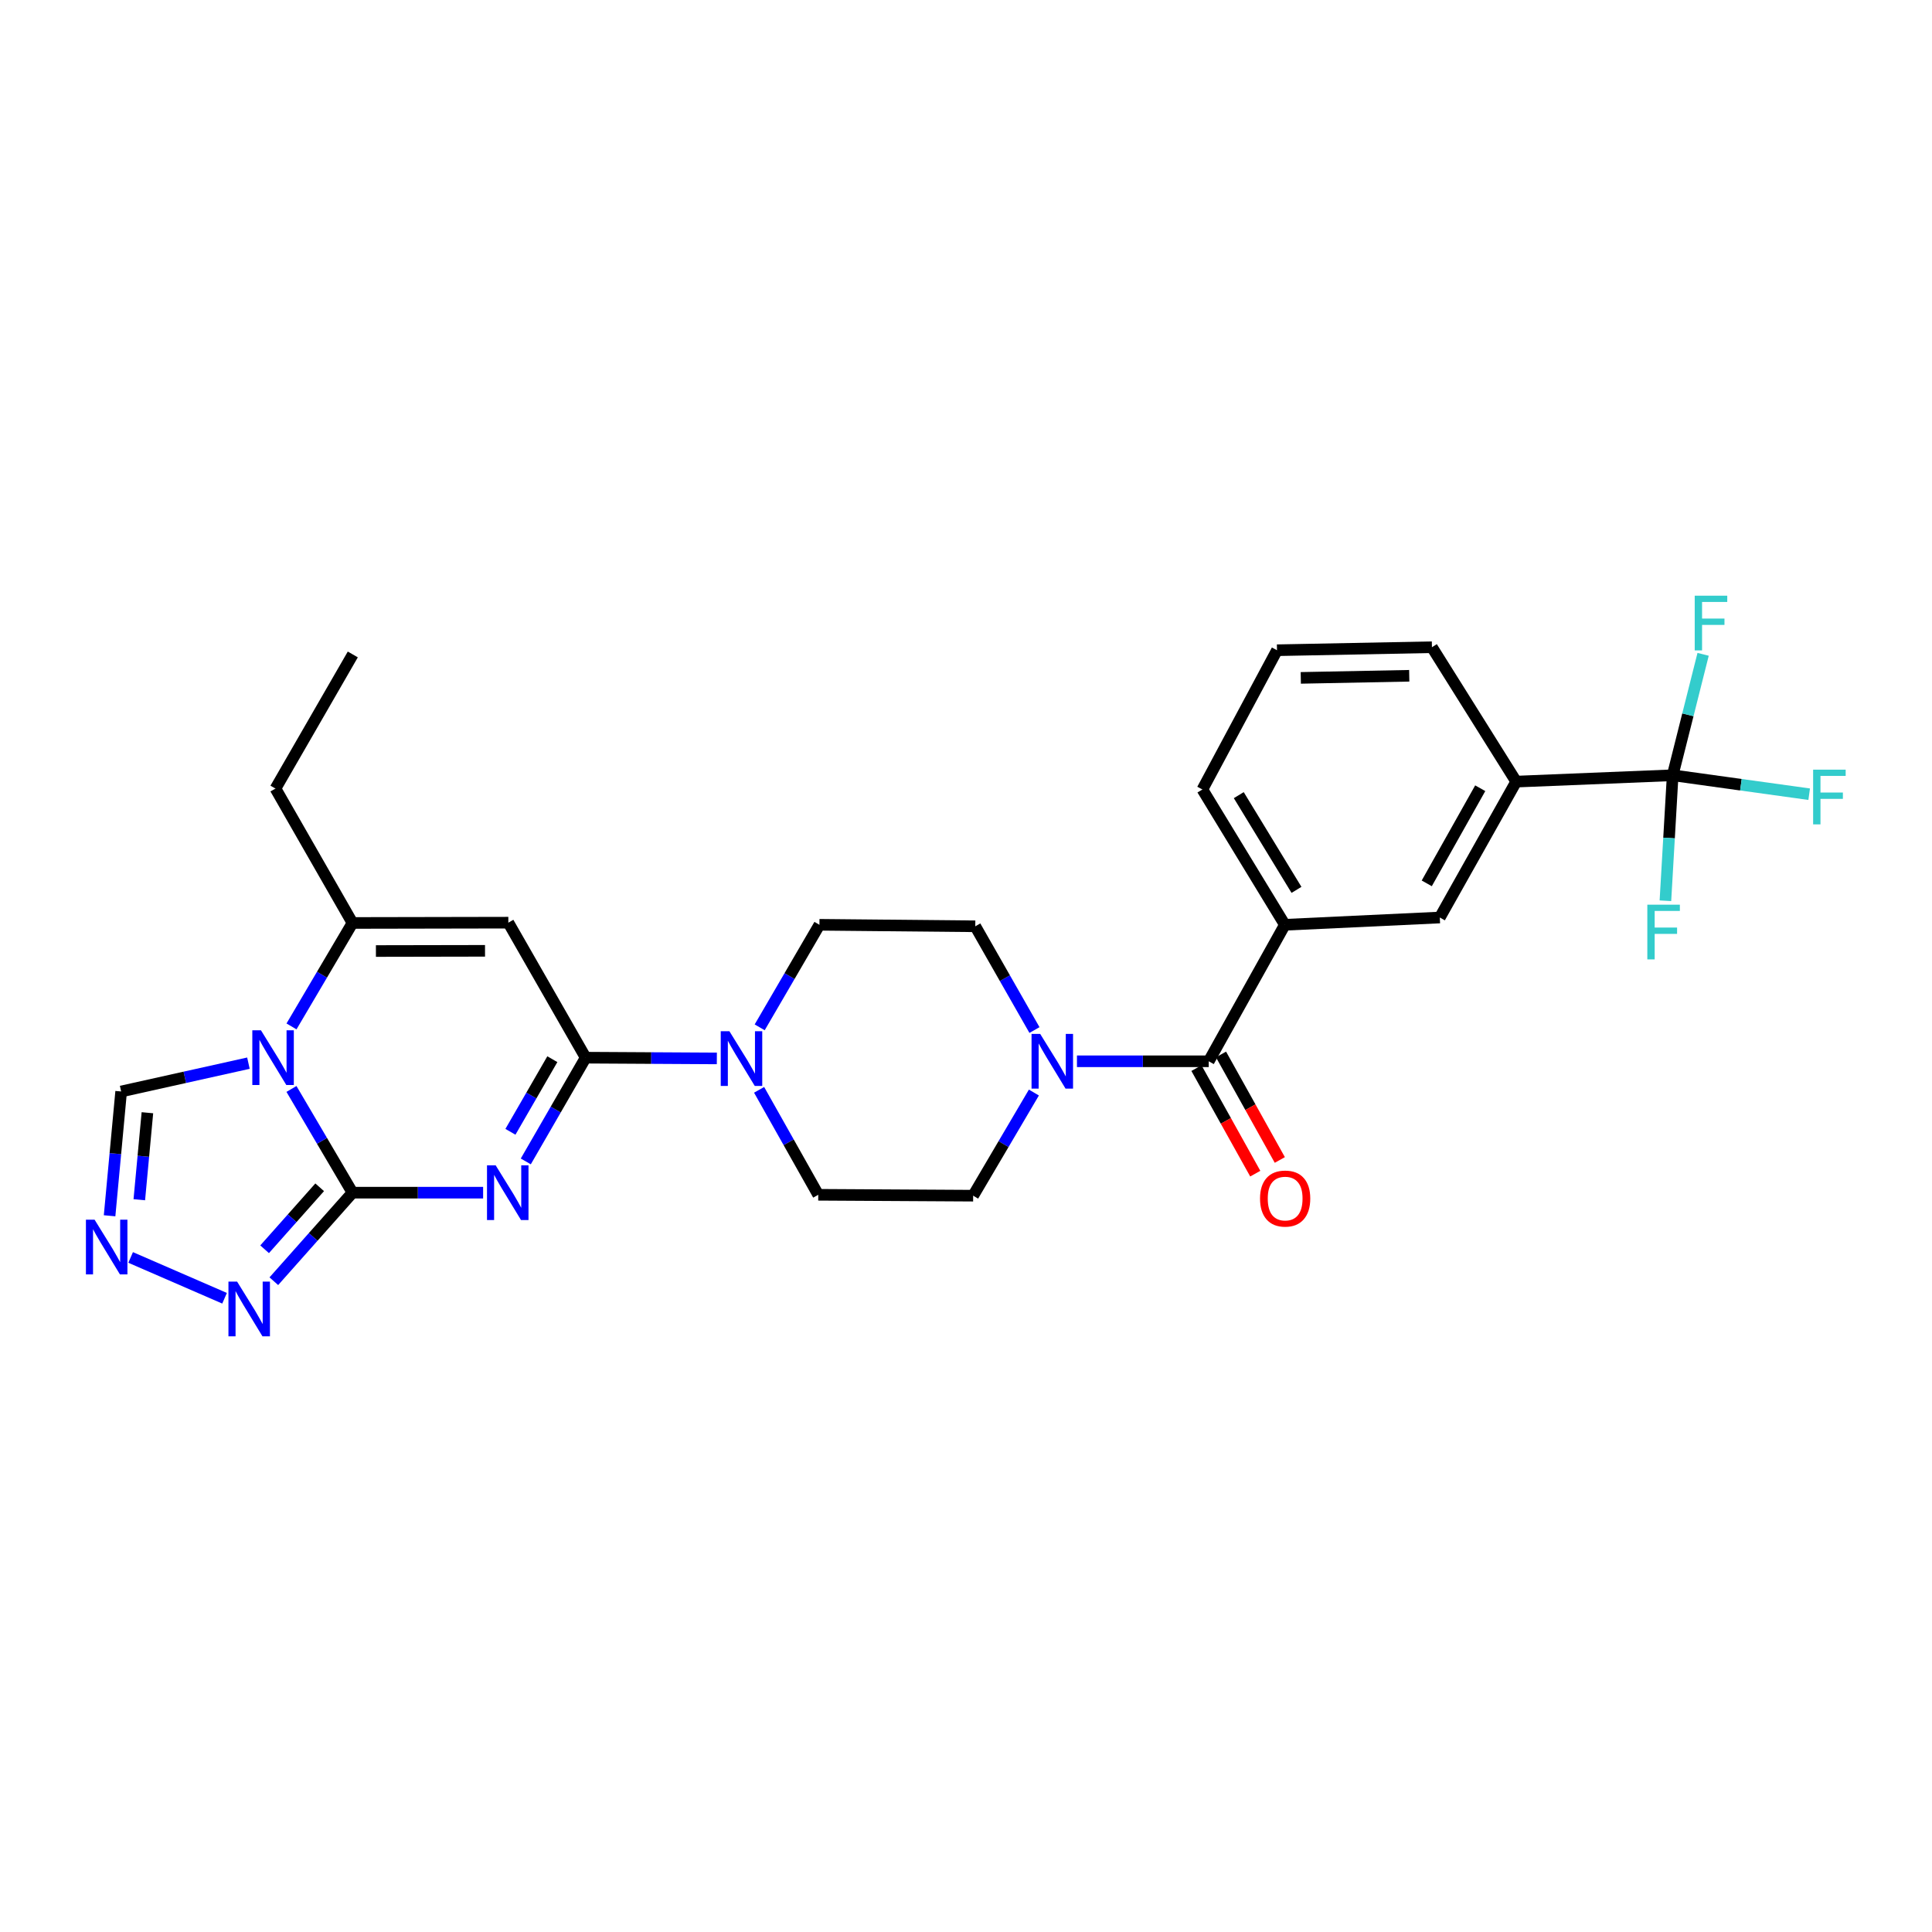 <?xml version='1.0' encoding='iso-8859-1'?>
<svg version='1.1' baseProfile='full'
              xmlns='http://www.w3.org/2000/svg'
                      xmlns:rdkit='http://www.rdkit.org/xml'
                      xmlns:xlink='http://www.w3.org/1999/xlink'
                  xml:space='preserve'
width='1000px' height='1000px' viewBox='0 0 1000 1000'>
<!-- END OF HEADER -->
<rect style='opacity:1.0;fill:#FFFFFF;stroke:none' width='1000' height='1000' x='0' y='0'> </rect>
<path class='bond-0' d='M 250.061,617.324 L 216.254,617.324' style='fill:none;fill-rule:evenodd;stroke:#0000FF;stroke-width:6px;stroke-linecap:butt;stroke-linejoin:miter;stroke-opacity:1' />
<path class='bond-0' d='M 216.254,617.324 L 182.447,617.324' style='fill:none;fill-rule:evenodd;stroke:#000000;stroke-width:6px;stroke-linecap:butt;stroke-linejoin:miter;stroke-opacity:1' />
<path class='bond-2' d='M 272.148,601.147 L 287.645,574.299' style='fill:none;fill-rule:evenodd;stroke:#0000FF;stroke-width:6px;stroke-linecap:butt;stroke-linejoin:miter;stroke-opacity:1' />
<path class='bond-2' d='M 287.645,574.299 L 303.141,547.452' style='fill:none;fill-rule:evenodd;stroke:#000000;stroke-width:6px;stroke-linecap:butt;stroke-linejoin:miter;stroke-opacity:1' />
<path class='bond-2' d='M 264.197,585.82 L 275.045,567.026' style='fill:none;fill-rule:evenodd;stroke:#0000FF;stroke-width:6px;stroke-linecap:butt;stroke-linejoin:miter;stroke-opacity:1' />
<path class='bond-2' d='M 275.045,567.026 L 285.892,548.233' style='fill:none;fill-rule:evenodd;stroke:#000000;stroke-width:6px;stroke-linecap:butt;stroke-linejoin:miter;stroke-opacity:1' />
<path class='bond-1' d='M 182.447,617.324 L 166.655,590.481' style='fill:none;fill-rule:evenodd;stroke:#000000;stroke-width:6px;stroke-linecap:butt;stroke-linejoin:miter;stroke-opacity:1' />
<path class='bond-1' d='M 166.655,590.481 L 150.863,563.638' style='fill:none;fill-rule:evenodd;stroke:#0000FF;stroke-width:6px;stroke-linecap:butt;stroke-linejoin:miter;stroke-opacity:1' />
<path class='bond-5' d='M 182.447,617.324 L 162.091,640.24' style='fill:none;fill-rule:evenodd;stroke:#000000;stroke-width:6px;stroke-linecap:butt;stroke-linejoin:miter;stroke-opacity:1' />
<path class='bond-5' d='M 162.091,640.24 L 141.735,663.156' style='fill:none;fill-rule:evenodd;stroke:#0000FF;stroke-width:6px;stroke-linecap:butt;stroke-linejoin:miter;stroke-opacity:1' />
<path class='bond-5' d='M 165.464,614.537 L 151.214,630.578' style='fill:none;fill-rule:evenodd;stroke:#000000;stroke-width:6px;stroke-linecap:butt;stroke-linejoin:miter;stroke-opacity:1' />
<path class='bond-5' d='M 151.214,630.578 L 136.965,646.62' style='fill:none;fill-rule:evenodd;stroke:#0000FF;stroke-width:6px;stroke-linecap:butt;stroke-linejoin:miter;stroke-opacity:1' />
<path class='bond-11' d='M 128.586,550.29 L 95.647,557.62' style='fill:none;fill-rule:evenodd;stroke:#0000FF;stroke-width:6px;stroke-linecap:butt;stroke-linejoin:miter;stroke-opacity:1' />
<path class='bond-11' d='M 95.647,557.62 L 62.707,564.95' style='fill:none;fill-rule:evenodd;stroke:#000000;stroke-width:6px;stroke-linecap:butt;stroke-linejoin:miter;stroke-opacity:1' />
<path class='bond-28' d='M 150.881,531.268 L 166.664,504.497' style='fill:none;fill-rule:evenodd;stroke:#0000FF;stroke-width:6px;stroke-linecap:butt;stroke-linejoin:miter;stroke-opacity:1' />
<path class='bond-28' d='M 166.664,504.497 L 182.447,477.725' style='fill:none;fill-rule:evenodd;stroke:#000000;stroke-width:6px;stroke-linecap:butt;stroke-linejoin:miter;stroke-opacity:1' />
<path class='bond-3' d='M 303.141,547.452 L 263.117,477.571' style='fill:none;fill-rule:evenodd;stroke:#000000;stroke-width:6px;stroke-linecap:butt;stroke-linejoin:miter;stroke-opacity:1' />
<path class='bond-7' d='M 303.141,547.452 L 337.09,547.645' style='fill:none;fill-rule:evenodd;stroke:#000000;stroke-width:6px;stroke-linecap:butt;stroke-linejoin:miter;stroke-opacity:1' />
<path class='bond-7' d='M 337.09,547.645 L 371.039,547.839' style='fill:none;fill-rule:evenodd;stroke:#0000FF;stroke-width:6px;stroke-linecap:butt;stroke-linejoin:miter;stroke-opacity:1' />
<path class='bond-4' d='M 263.117,477.571 L 182.447,477.725' style='fill:none;fill-rule:evenodd;stroke:#000000;stroke-width:6px;stroke-linecap:butt;stroke-linejoin:miter;stroke-opacity:1' />
<path class='bond-4' d='M 251.045,492.143 L 194.575,492.25' style='fill:none;fill-rule:evenodd;stroke:#000000;stroke-width:6px;stroke-linecap:butt;stroke-linejoin:miter;stroke-opacity:1' />
<path class='bond-23' d='M 182.447,477.725 L 142.585,408.16' style='fill:none;fill-rule:evenodd;stroke:#000000;stroke-width:6px;stroke-linecap:butt;stroke-linejoin:miter;stroke-opacity:1' />
<path class='bond-9' d='M 116.232,671.974 L 67.618,650.855' style='fill:none;fill-rule:evenodd;stroke:#0000FF;stroke-width:6px;stroke-linecap:butt;stroke-linejoin:miter;stroke-opacity:1' />
<path class='bond-6' d='M 625.636,549.319 L 591.533,549.319' style='fill:none;fill-rule:evenodd;stroke:#000000;stroke-width:6px;stroke-linecap:butt;stroke-linejoin:miter;stroke-opacity:1' />
<path class='bond-6' d='M 591.533,549.319 L 557.431,549.319' style='fill:none;fill-rule:evenodd;stroke:#0000FF;stroke-width:6px;stroke-linecap:butt;stroke-linejoin:miter;stroke-opacity:1' />
<path class='bond-12' d='M 625.636,549.319 L 665.037,478.671' style='fill:none;fill-rule:evenodd;stroke:#000000;stroke-width:6px;stroke-linecap:butt;stroke-linejoin:miter;stroke-opacity:1' />
<path class='bond-19' d='M 619.282,552.86 L 634.503,580.17' style='fill:none;fill-rule:evenodd;stroke:#000000;stroke-width:6px;stroke-linecap:butt;stroke-linejoin:miter;stroke-opacity:1' />
<path class='bond-19' d='M 634.503,580.17 L 649.724,607.48' style='fill:none;fill-rule:evenodd;stroke:#FF0000;stroke-width:6px;stroke-linecap:butt;stroke-linejoin:miter;stroke-opacity:1' />
<path class='bond-19' d='M 631.99,545.777 L 647.211,573.087' style='fill:none;fill-rule:evenodd;stroke:#000000;stroke-width:6px;stroke-linecap:butt;stroke-linejoin:miter;stroke-opacity:1' />
<path class='bond-19' d='M 647.211,573.087 L 662.432,600.397' style='fill:none;fill-rule:evenodd;stroke:#FF0000;stroke-width:6px;stroke-linecap:butt;stroke-linejoin:miter;stroke-opacity:1' />
<path class='bond-15' d='M 393.212,531.749 L 408.673,505.21' style='fill:none;fill-rule:evenodd;stroke:#0000FF;stroke-width:6px;stroke-linecap:butt;stroke-linejoin:miter;stroke-opacity:1' />
<path class='bond-15' d='M 408.673,505.21 L 424.134,478.671' style='fill:none;fill-rule:evenodd;stroke:#000000;stroke-width:6px;stroke-linecap:butt;stroke-linejoin:miter;stroke-opacity:1' />
<path class='bond-16' d='M 392.913,564.096 L 408.216,591.259' style='fill:none;fill-rule:evenodd;stroke:#0000FF;stroke-width:6px;stroke-linecap:butt;stroke-linejoin:miter;stroke-opacity:1' />
<path class='bond-16' d='M 408.216,591.259 L 423.52,618.423' style='fill:none;fill-rule:evenodd;stroke:#000000;stroke-width:6px;stroke-linecap:butt;stroke-linejoin:miter;stroke-opacity:1' />
<path class='bond-8' d='M 865.771,401.274 L 784.778,404.563' style='fill:none;fill-rule:evenodd;stroke:#000000;stroke-width:6px;stroke-linecap:butt;stroke-linejoin:miter;stroke-opacity:1' />
<path class='bond-20' d='M 865.771,401.274 L 863.892,433.751' style='fill:none;fill-rule:evenodd;stroke:#000000;stroke-width:6px;stroke-linecap:butt;stroke-linejoin:miter;stroke-opacity:1' />
<path class='bond-20' d='M 863.892,433.751 L 862.012,466.229' style='fill:none;fill-rule:evenodd;stroke:#33CCCC;stroke-width:6px;stroke-linecap:butt;stroke-linejoin:miter;stroke-opacity:1' />
<path class='bond-21' d='M 865.771,401.274 L 901.099,406.177' style='fill:none;fill-rule:evenodd;stroke:#000000;stroke-width:6px;stroke-linecap:butt;stroke-linejoin:miter;stroke-opacity:1' />
<path class='bond-21' d='M 901.099,406.177 L 936.426,411.08' style='fill:none;fill-rule:evenodd;stroke:#33CCCC;stroke-width:6px;stroke-linecap:butt;stroke-linejoin:miter;stroke-opacity:1' />
<path class='bond-22' d='M 865.771,401.274 L 873.65,369.976' style='fill:none;fill-rule:evenodd;stroke:#000000;stroke-width:6px;stroke-linecap:butt;stroke-linejoin:miter;stroke-opacity:1' />
<path class='bond-22' d='M 873.65,369.976 L 881.529,338.678' style='fill:none;fill-rule:evenodd;stroke:#33CCCC;stroke-width:6px;stroke-linecap:butt;stroke-linejoin:miter;stroke-opacity:1' />
<path class='bond-29' d='M 56.72,629.285 L 59.714,597.117' style='fill:none;fill-rule:evenodd;stroke:#0000FF;stroke-width:6px;stroke-linecap:butt;stroke-linejoin:miter;stroke-opacity:1' />
<path class='bond-29' d='M 59.714,597.117 L 62.707,564.95' style='fill:none;fill-rule:evenodd;stroke:#000000;stroke-width:6px;stroke-linecap:butt;stroke-linejoin:miter;stroke-opacity:1' />
<path class='bond-29' d='M 72.104,620.983 L 74.199,598.465' style='fill:none;fill-rule:evenodd;stroke:#0000FF;stroke-width:6px;stroke-linecap:butt;stroke-linejoin:miter;stroke-opacity:1' />
<path class='bond-29' d='M 74.199,598.465 L 76.295,575.948' style='fill:none;fill-rule:evenodd;stroke:#000000;stroke-width:6px;stroke-linecap:butt;stroke-linejoin:miter;stroke-opacity:1' />
<path class='bond-10' d='M 535.141,565.497 L 519.423,592.19' style='fill:none;fill-rule:evenodd;stroke:#0000FF;stroke-width:6px;stroke-linecap:butt;stroke-linejoin:miter;stroke-opacity:1' />
<path class='bond-10' d='M 519.423,592.19 L 503.705,618.884' style='fill:none;fill-rule:evenodd;stroke:#000000;stroke-width:6px;stroke-linecap:butt;stroke-linejoin:miter;stroke-opacity:1' />
<path class='bond-30' d='M 535.441,533.148 L 520.123,506.297' style='fill:none;fill-rule:evenodd;stroke:#0000FF;stroke-width:6px;stroke-linecap:butt;stroke-linejoin:miter;stroke-opacity:1' />
<path class='bond-30' d='M 520.123,506.297 L 504.804,479.447' style='fill:none;fill-rule:evenodd;stroke:#000000;stroke-width:6px;stroke-linecap:butt;stroke-linejoin:miter;stroke-opacity:1' />
<path class='bond-14' d='M 665.037,478.671 L 745.239,474.904' style='fill:none;fill-rule:evenodd;stroke:#000000;stroke-width:6px;stroke-linecap:butt;stroke-linejoin:miter;stroke-opacity:1' />
<path class='bond-24' d='M 665.037,478.671 L 622.362,408.629' style='fill:none;fill-rule:evenodd;stroke:#000000;stroke-width:6px;stroke-linecap:butt;stroke-linejoin:miter;stroke-opacity:1' />
<path class='bond-24' d='M 671.06,460.595 L 641.188,411.566' style='fill:none;fill-rule:evenodd;stroke:#000000;stroke-width:6px;stroke-linecap:butt;stroke-linejoin:miter;stroke-opacity:1' />
<path class='bond-13' d='M 784.778,404.563 L 745.239,474.904' style='fill:none;fill-rule:evenodd;stroke:#000000;stroke-width:6px;stroke-linecap:butt;stroke-linejoin:miter;stroke-opacity:1' />
<path class='bond-13' d='M 766.165,407.986 L 738.487,457.224' style='fill:none;fill-rule:evenodd;stroke:#000000;stroke-width:6px;stroke-linecap:butt;stroke-linejoin:miter;stroke-opacity:1' />
<path class='bond-31' d='M 784.778,404.563 L 741.165,334.998' style='fill:none;fill-rule:evenodd;stroke:#000000;stroke-width:6px;stroke-linecap:butt;stroke-linejoin:miter;stroke-opacity:1' />
<path class='bond-18' d='M 424.134,478.671 L 504.804,479.447' style='fill:none;fill-rule:evenodd;stroke:#000000;stroke-width:6px;stroke-linecap:butt;stroke-linejoin:miter;stroke-opacity:1' />
<path class='bond-17' d='M 423.52,618.423 L 503.705,618.884' style='fill:none;fill-rule:evenodd;stroke:#000000;stroke-width:6px;stroke-linecap:butt;stroke-linejoin:miter;stroke-opacity:1' />
<path class='bond-27' d='M 142.585,408.16 L 182.609,338.741' style='fill:none;fill-rule:evenodd;stroke:#000000;stroke-width:6px;stroke-linecap:butt;stroke-linejoin:miter;stroke-opacity:1' />
<path class='bond-26' d='M 622.362,408.629 L 660.972,336.558' style='fill:none;fill-rule:evenodd;stroke:#000000;stroke-width:6px;stroke-linecap:butt;stroke-linejoin:miter;stroke-opacity:1' />
<path class='bond-25' d='M 741.165,334.998 L 660.972,336.558' style='fill:none;fill-rule:evenodd;stroke:#000000;stroke-width:6px;stroke-linecap:butt;stroke-linejoin:miter;stroke-opacity:1' />
<path class='bond-25' d='M 729.419,349.778 L 673.284,350.87' style='fill:none;fill-rule:evenodd;stroke:#000000;stroke-width:6px;stroke-linecap:butt;stroke-linejoin:miter;stroke-opacity:1' />
<path  class='atom-0' d='M 256.55 603.164
L 265.83 618.164
Q 266.75 619.644, 268.23 622.324
Q 269.71 625.004, 269.79 625.164
L 269.79 603.164
L 273.55 603.164
L 273.55 631.484
L 269.67 631.484
L 259.71 615.084
Q 258.55 613.164, 257.31 610.964
Q 256.11 608.764, 255.75 608.084
L 255.75 631.484
L 252.07 631.484
L 252.07 603.164
L 256.55 603.164
' fill='#0000FF'/>
<path  class='atom-2' d='M 135.08 533.292
L 144.36 548.292
Q 145.28 549.772, 146.76 552.452
Q 148.24 555.132, 148.32 555.292
L 148.32 533.292
L 152.08 533.292
L 152.08 561.612
L 148.2 561.612
L 138.24 545.212
Q 137.08 543.292, 135.84 541.092
Q 134.64 538.892, 134.28 538.212
L 134.28 561.612
L 130.6 561.612
L 130.6 533.292
L 135.08 533.292
' fill='#0000FF'/>
<path  class='atom-6' d='M 122.722 663.353
L 132.002 678.353
Q 132.922 679.833, 134.402 682.513
Q 135.882 685.193, 135.962 685.353
L 135.962 663.353
L 139.722 663.353
L 139.722 691.673
L 135.842 691.673
L 125.882 675.273
Q 124.722 673.353, 123.482 671.153
Q 122.282 668.953, 121.922 668.273
L 121.922 691.673
L 118.242 691.673
L 118.242 663.353
L 122.722 663.353
' fill='#0000FF'/>
<path  class='atom-8' d='M 377.535 533.752
L 386.815 548.752
Q 387.735 550.232, 389.215 552.912
Q 390.695 555.592, 390.775 555.752
L 390.775 533.752
L 394.535 533.752
L 394.535 562.072
L 390.655 562.072
L 380.695 545.672
Q 379.535 543.752, 378.295 541.552
Q 377.095 539.352, 376.735 538.672
L 376.735 562.072
L 373.055 562.072
L 373.055 533.752
L 377.535 533.752
' fill='#0000FF'/>
<path  class='atom-10' d='M 48.955 631.306
L 58.235 646.306
Q 59.155 647.786, 60.635 650.466
Q 62.115 653.146, 62.195 653.306
L 62.195 631.306
L 65.955 631.306
L 65.955 659.626
L 62.075 659.626
L 52.115 643.226
Q 50.955 641.306, 49.715 639.106
Q 48.515 636.906, 48.155 636.226
L 48.155 659.626
L 44.475 659.626
L 44.475 631.306
L 48.955 631.306
' fill='#0000FF'/>
<path  class='atom-11' d='M 538.407 535.159
L 547.687 550.159
Q 548.607 551.639, 550.087 554.319
Q 551.567 556.999, 551.647 557.159
L 551.647 535.159
L 555.407 535.159
L 555.407 563.479
L 551.527 563.479
L 541.567 547.079
Q 540.407 545.159, 539.167 542.959
Q 537.967 540.759, 537.607 540.079
L 537.607 563.479
L 533.927 563.479
L 533.927 535.159
L 538.407 535.159
' fill='#0000FF'/>
<path  class='atom-20' d='M 652.191 620.37
Q 652.191 613.57, 655.551 609.77
Q 658.911 605.97, 665.191 605.97
Q 671.471 605.97, 674.831 609.77
Q 678.191 613.57, 678.191 620.37
Q 678.191 627.25, 674.791 631.17
Q 671.391 635.05, 665.191 635.05
Q 658.951 635.05, 655.551 631.17
Q 652.191 627.29, 652.191 620.37
M 665.191 631.85
Q 669.511 631.85, 671.831 628.97
Q 674.191 626.05, 674.191 620.37
Q 674.191 614.81, 671.831 612.01
Q 669.511 609.17, 665.191 609.17
Q 660.871 609.17, 658.511 611.97
Q 656.191 614.77, 656.191 620.37
Q 656.191 626.09, 658.511 628.97
Q 660.871 631.85, 665.191 631.85
' fill='#FF0000'/>
<path  class='atom-21' d='M 852.655 468.261
L 869.495 468.261
L 869.495 471.501
L 856.455 471.501
L 856.455 480.101
L 868.055 480.101
L 868.055 483.381
L 856.455 483.381
L 856.455 496.581
L 852.655 496.581
L 852.655 468.261
' fill='#33CCCC'/>
<path  class='atom-22' d='M 938.474 398.373
L 955.314 398.373
L 955.314 401.613
L 942.274 401.613
L 942.274 410.213
L 953.874 410.213
L 953.874 413.493
L 942.274 413.493
L 942.274 426.693
L 938.474 426.693
L 938.474 398.373
' fill='#33CCCC'/>
<path  class='atom-23' d='M 877.185 308.327
L 894.025 308.327
L 894.025 311.567
L 880.985 311.567
L 880.985 320.167
L 892.585 320.167
L 892.585 323.447
L 880.985 323.447
L 880.985 336.647
L 877.185 336.647
L 877.185 308.327
' fill='#33CCCC'/>
</svg>
